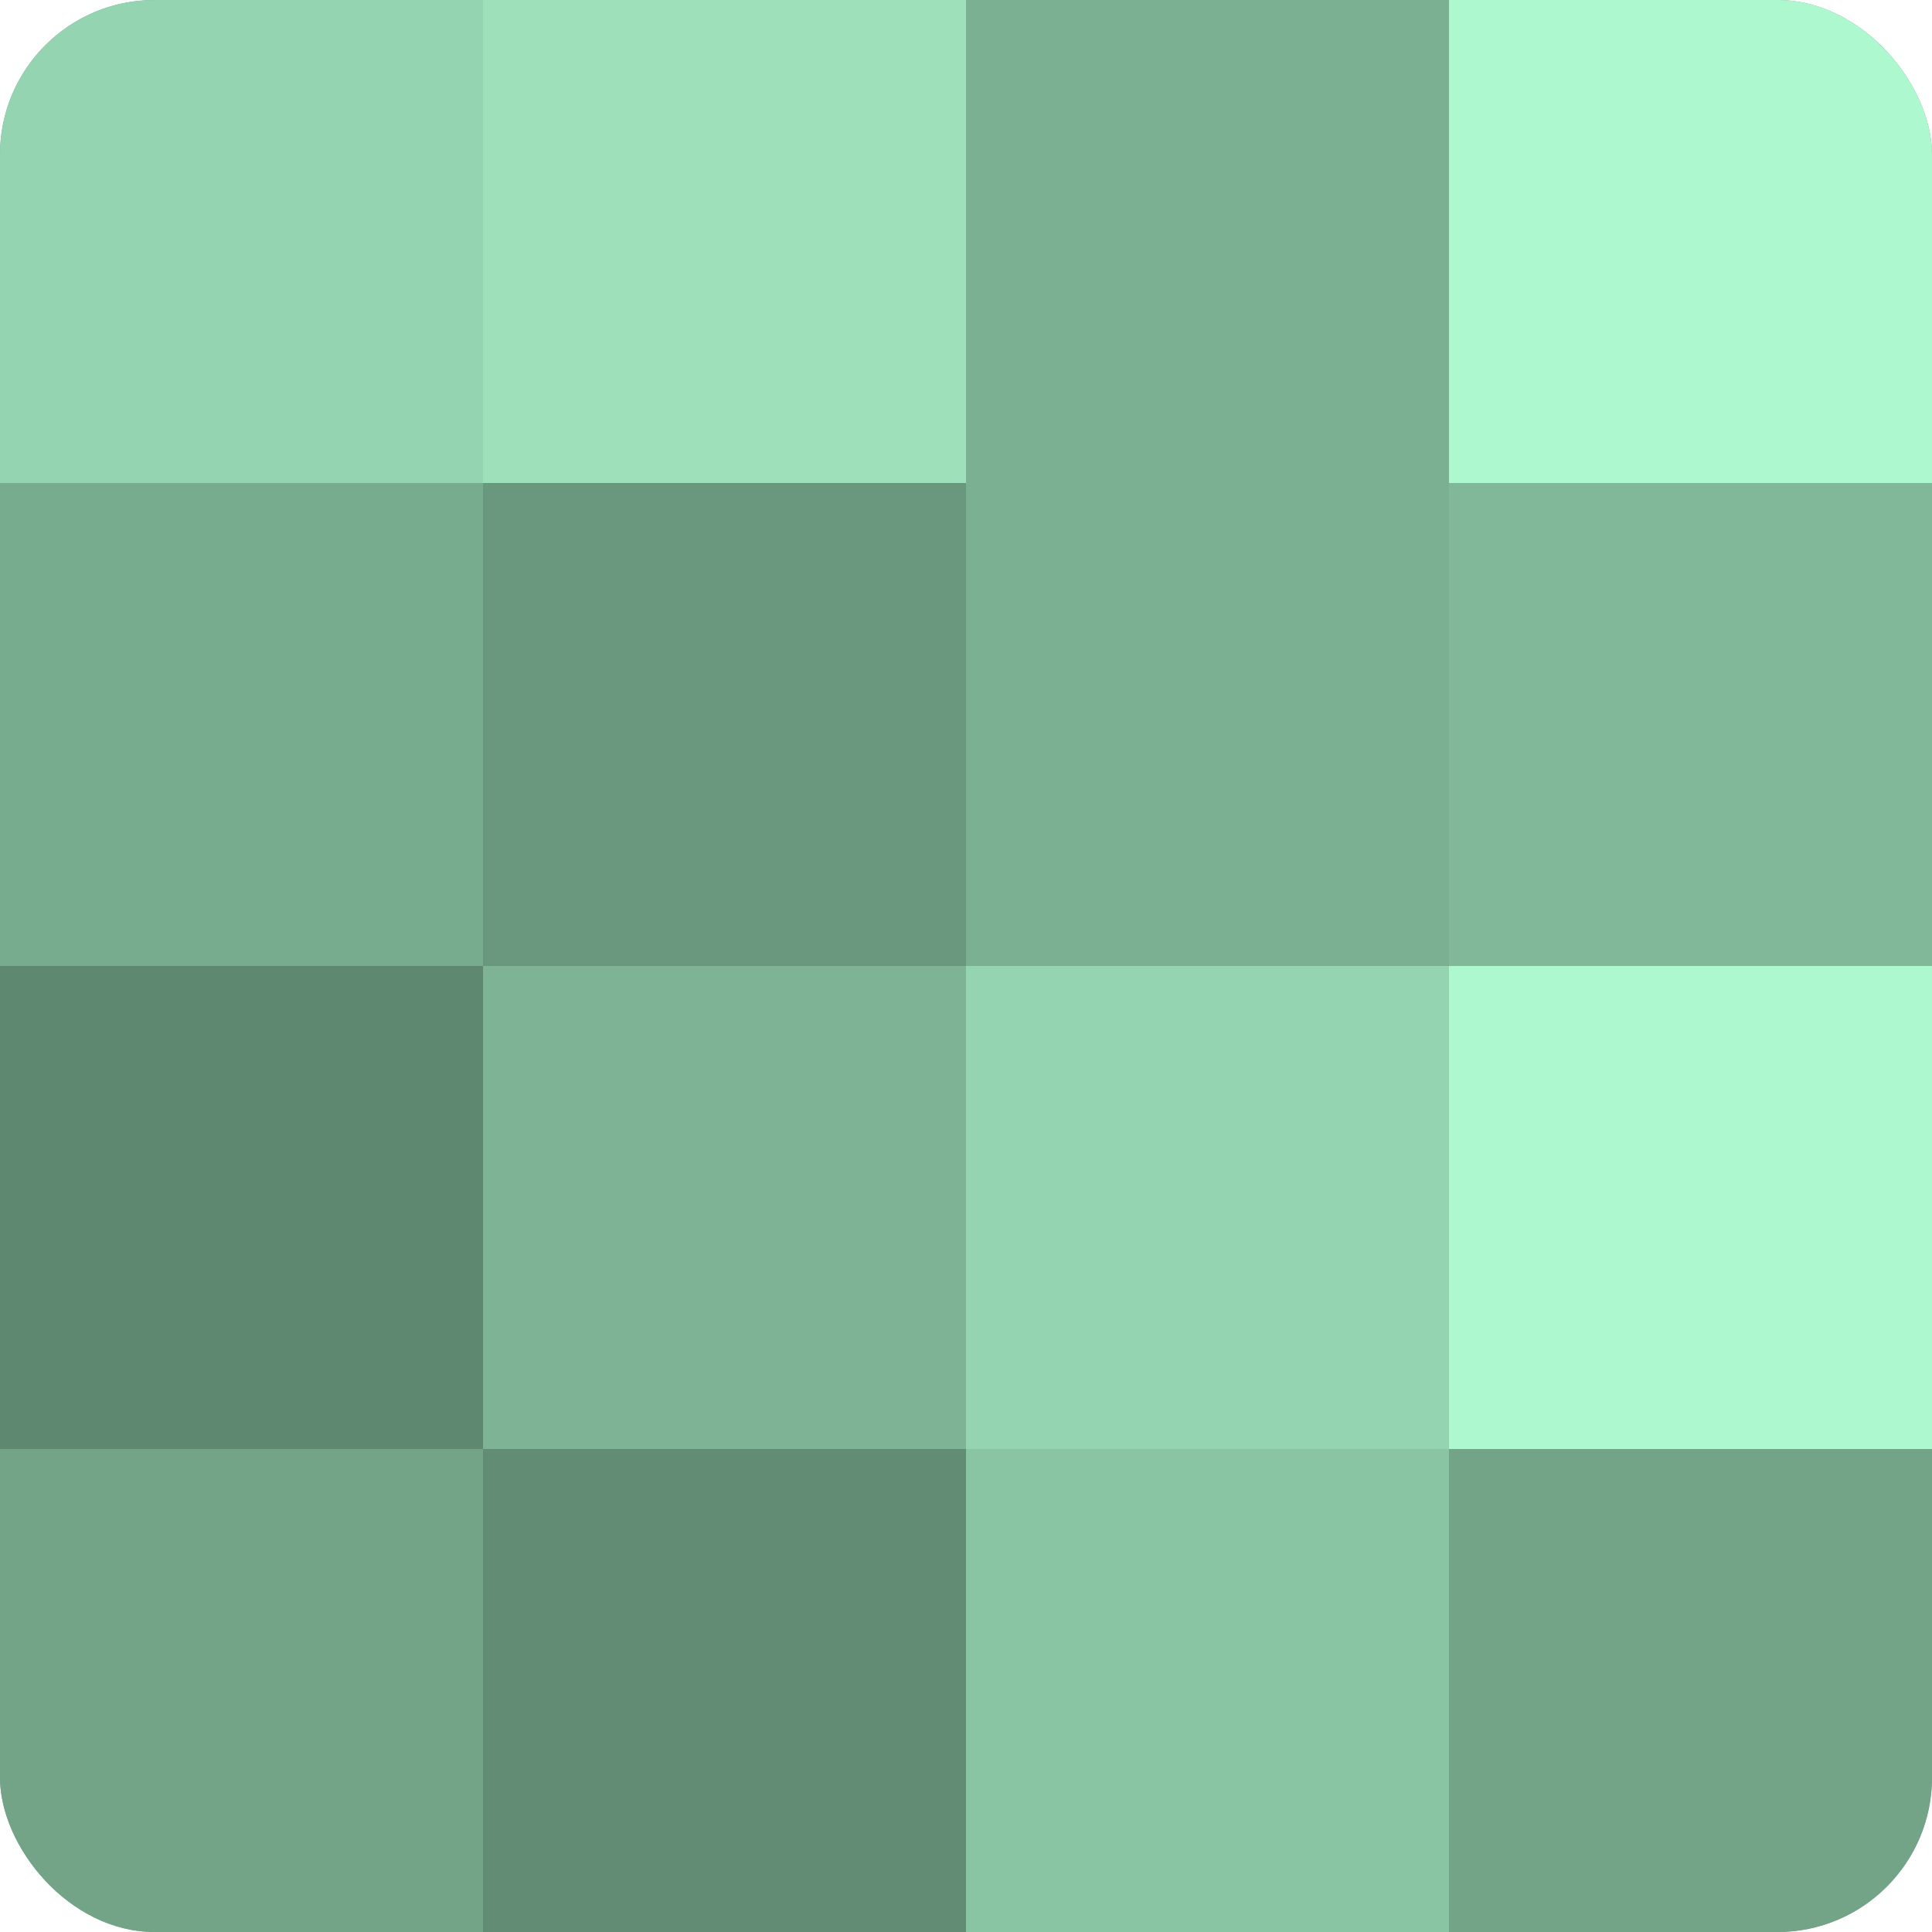 <?xml version="1.0" encoding="UTF-8"?>
<svg xmlns="http://www.w3.org/2000/svg" width="80" height="80" viewBox="0 0 100 100" preserveAspectRatio="xMidYMid meet"><defs><clipPath id="c" width="100" height="100"><rect width="100" height="100" rx="8" ry="8"/></clipPath></defs><g clip-path="url(#c)"><rect width="100" height="100" fill="#70a085"/><rect width="25" height="25" fill="#94d4b0"/><rect y="25" width="25" height="25" fill="#78ac8f"/><rect y="50" width="25" height="25" fill="#5f8871"/><rect y="75" width="25" height="25" fill="#73a488"/><rect x="25" width="25" height="25" fill="#9de0ba"/><rect x="25" y="25" width="25" height="25" fill="#6a987e"/><rect x="25" y="50" width="25" height="25" fill="#7eb495"/><rect x="25" y="75" width="25" height="25" fill="#628c74"/><rect x="50" width="25" height="25" fill="#7bb092"/><rect x="50" y="25" width="25" height="25" fill="#7bb092"/><rect x="50" y="50" width="25" height="25" fill="#94d4b0"/><rect x="50" y="75" width="25" height="25" fill="#89c4a3"/><rect x="75" width="25" height="25" fill="#adf8ce"/><rect x="75" y="25" width="25" height="25" fill="#81b899"/><rect x="75" y="50" width="25" height="25" fill="#adf8ce"/><rect x="75" y="75" width="25" height="25" fill="#73a488"/></g></svg>
